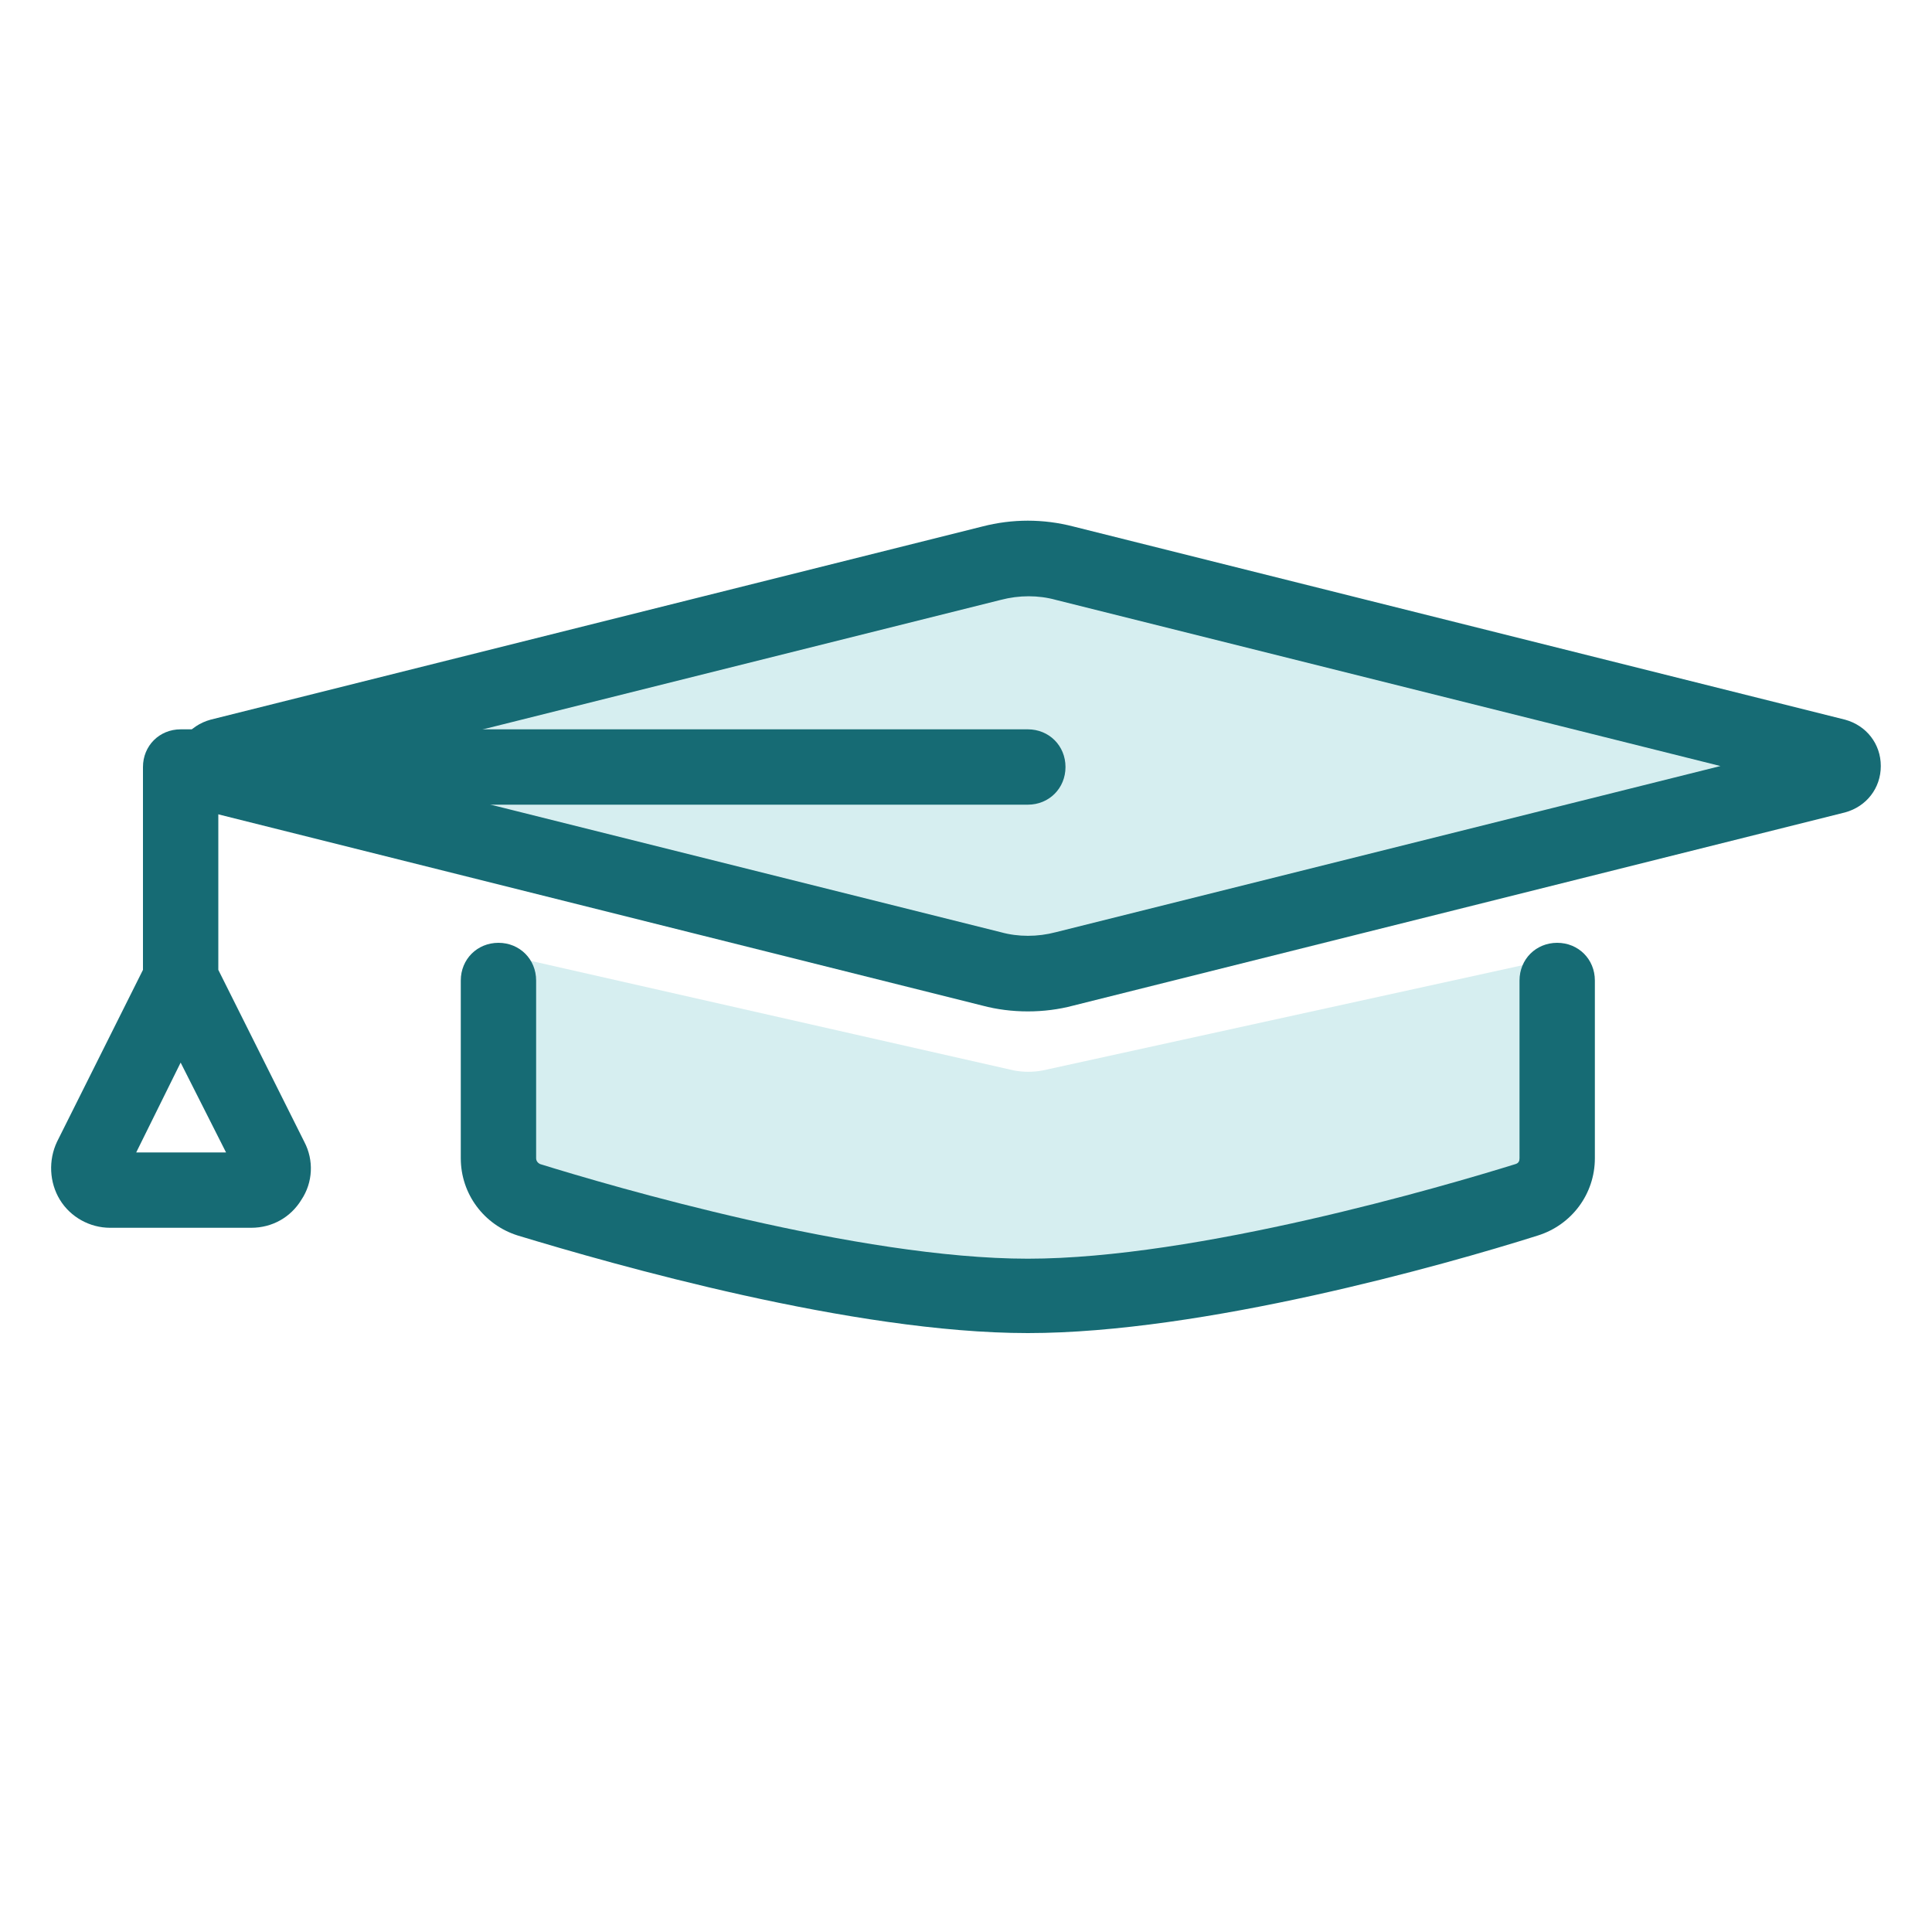 <?xml version="1.0" encoding="utf-8"?>
<!-- Generator: Adobe Illustrator 23.0.5, SVG Export Plug-In . SVG Version: 6.00 Build 0)  -->
<svg version="1.1" id="Layer_1" xmlns="http://www.w3.org/2000/svg" xmlns:xlink="http://www.w3.org/1999/xlink" x="0px" y="0px"
	 viewBox="0 0 20 20" style="enable-background:new 0 0 20 20;" xml:space="preserve">
<style type="text/css">
	.st0{fill:#D6EEF0;}
	.st1{fill:#166B74;}
</style>
<path class="st0" d="M5.2,9.88l5.29,1.2c0.1,0.02,0.21,0.02,0.31,0l5.29-1.16v2.24c0,0-2.85,1.38-5.44,1.35S5.2,12.36,5.2,12.36
	V9.88z"/>
<g>
	<path class="st0" d="M10.26,5.84l-7.99,2c-0.1,0.03-0.1,0.18,0,0.2l7.99,2c0.25,0.06,0.51,0.06,0.75,0l7.99-2
		c0.1-0.03,0.1-0.18,0-0.2l-7.99-2C10.77,5.77,10.51,5.77,10.26,5.84z"/>
	<path class="st1" d="M10.64,10.47c-0.16,0-0.32-0.02-0.47-0.06l-7.99-2C1.96,8.36,1.81,8.16,1.81,7.93c0-0.23,0.15-0.42,0.37-0.48
		l7.99-2h0c0.31-0.08,0.63-0.08,0.94,0l7.99,2c0.22,0.06,0.37,0.25,0.37,0.48s-0.15,0.42-0.37,0.48l-7.99,2
		C10.96,10.45,10.8,10.47,10.64,10.47z M3.48,7.93l6.88,1.72c0.18,0.05,0.38,0.05,0.57,0l6.88-1.72l-6.88-1.72
		c-0.18-0.05-0.38-0.05-0.57,0L3.48,7.93z"/>
</g>
<path class="st1" d="M10.64,13.8c-1.81,0-4.29-0.71-5.28-1.01c-0.35-0.11-0.59-0.43-0.59-0.8v-1.84c0-0.22,0.17-0.39,0.39-0.39
	c0.22,0,0.39,0.17,0.39,0.39v1.84c0,0.03,0.02,0.05,0.04,0.06c0.74,0.23,3.3,0.98,5.05,0.98c1.75,0,4.31-0.75,5.05-0.98
	c0.03-0.01,0.04-0.03,0.04-0.06v-1.84c0-0.22,0.17-0.39,0.39-0.39c0.22,0,0.39,0.17,0.39,0.39v1.84c0,0.37-0.24,0.69-0.59,0.8
	C14.94,13.1,12.45,13.8,10.64,13.8z"/>
<path class="st1" d="M2.6,12.71H1.14c-0.21,0-0.41-0.11-0.52-0.29c-0.11-0.18-0.12-0.41-0.03-0.6l0.89-1.78v-2.1
	c0-0.22,0.17-0.39,0.39-0.39h8.77c0.22,0,0.39,0.17,0.39,0.39c0,0.22-0.17,0.39-0.39,0.39H2.26v1.71l0.89,1.78
	c0.1,0.19,0.09,0.42-0.03,0.6C3.01,12.6,2.82,12.71,2.6,12.71z M2.46,12.17L2.46,12.17L2.46,12.17z M1.41,11.93h0.93L1.87,11
	L1.41,11.93z"/>
</svg>
